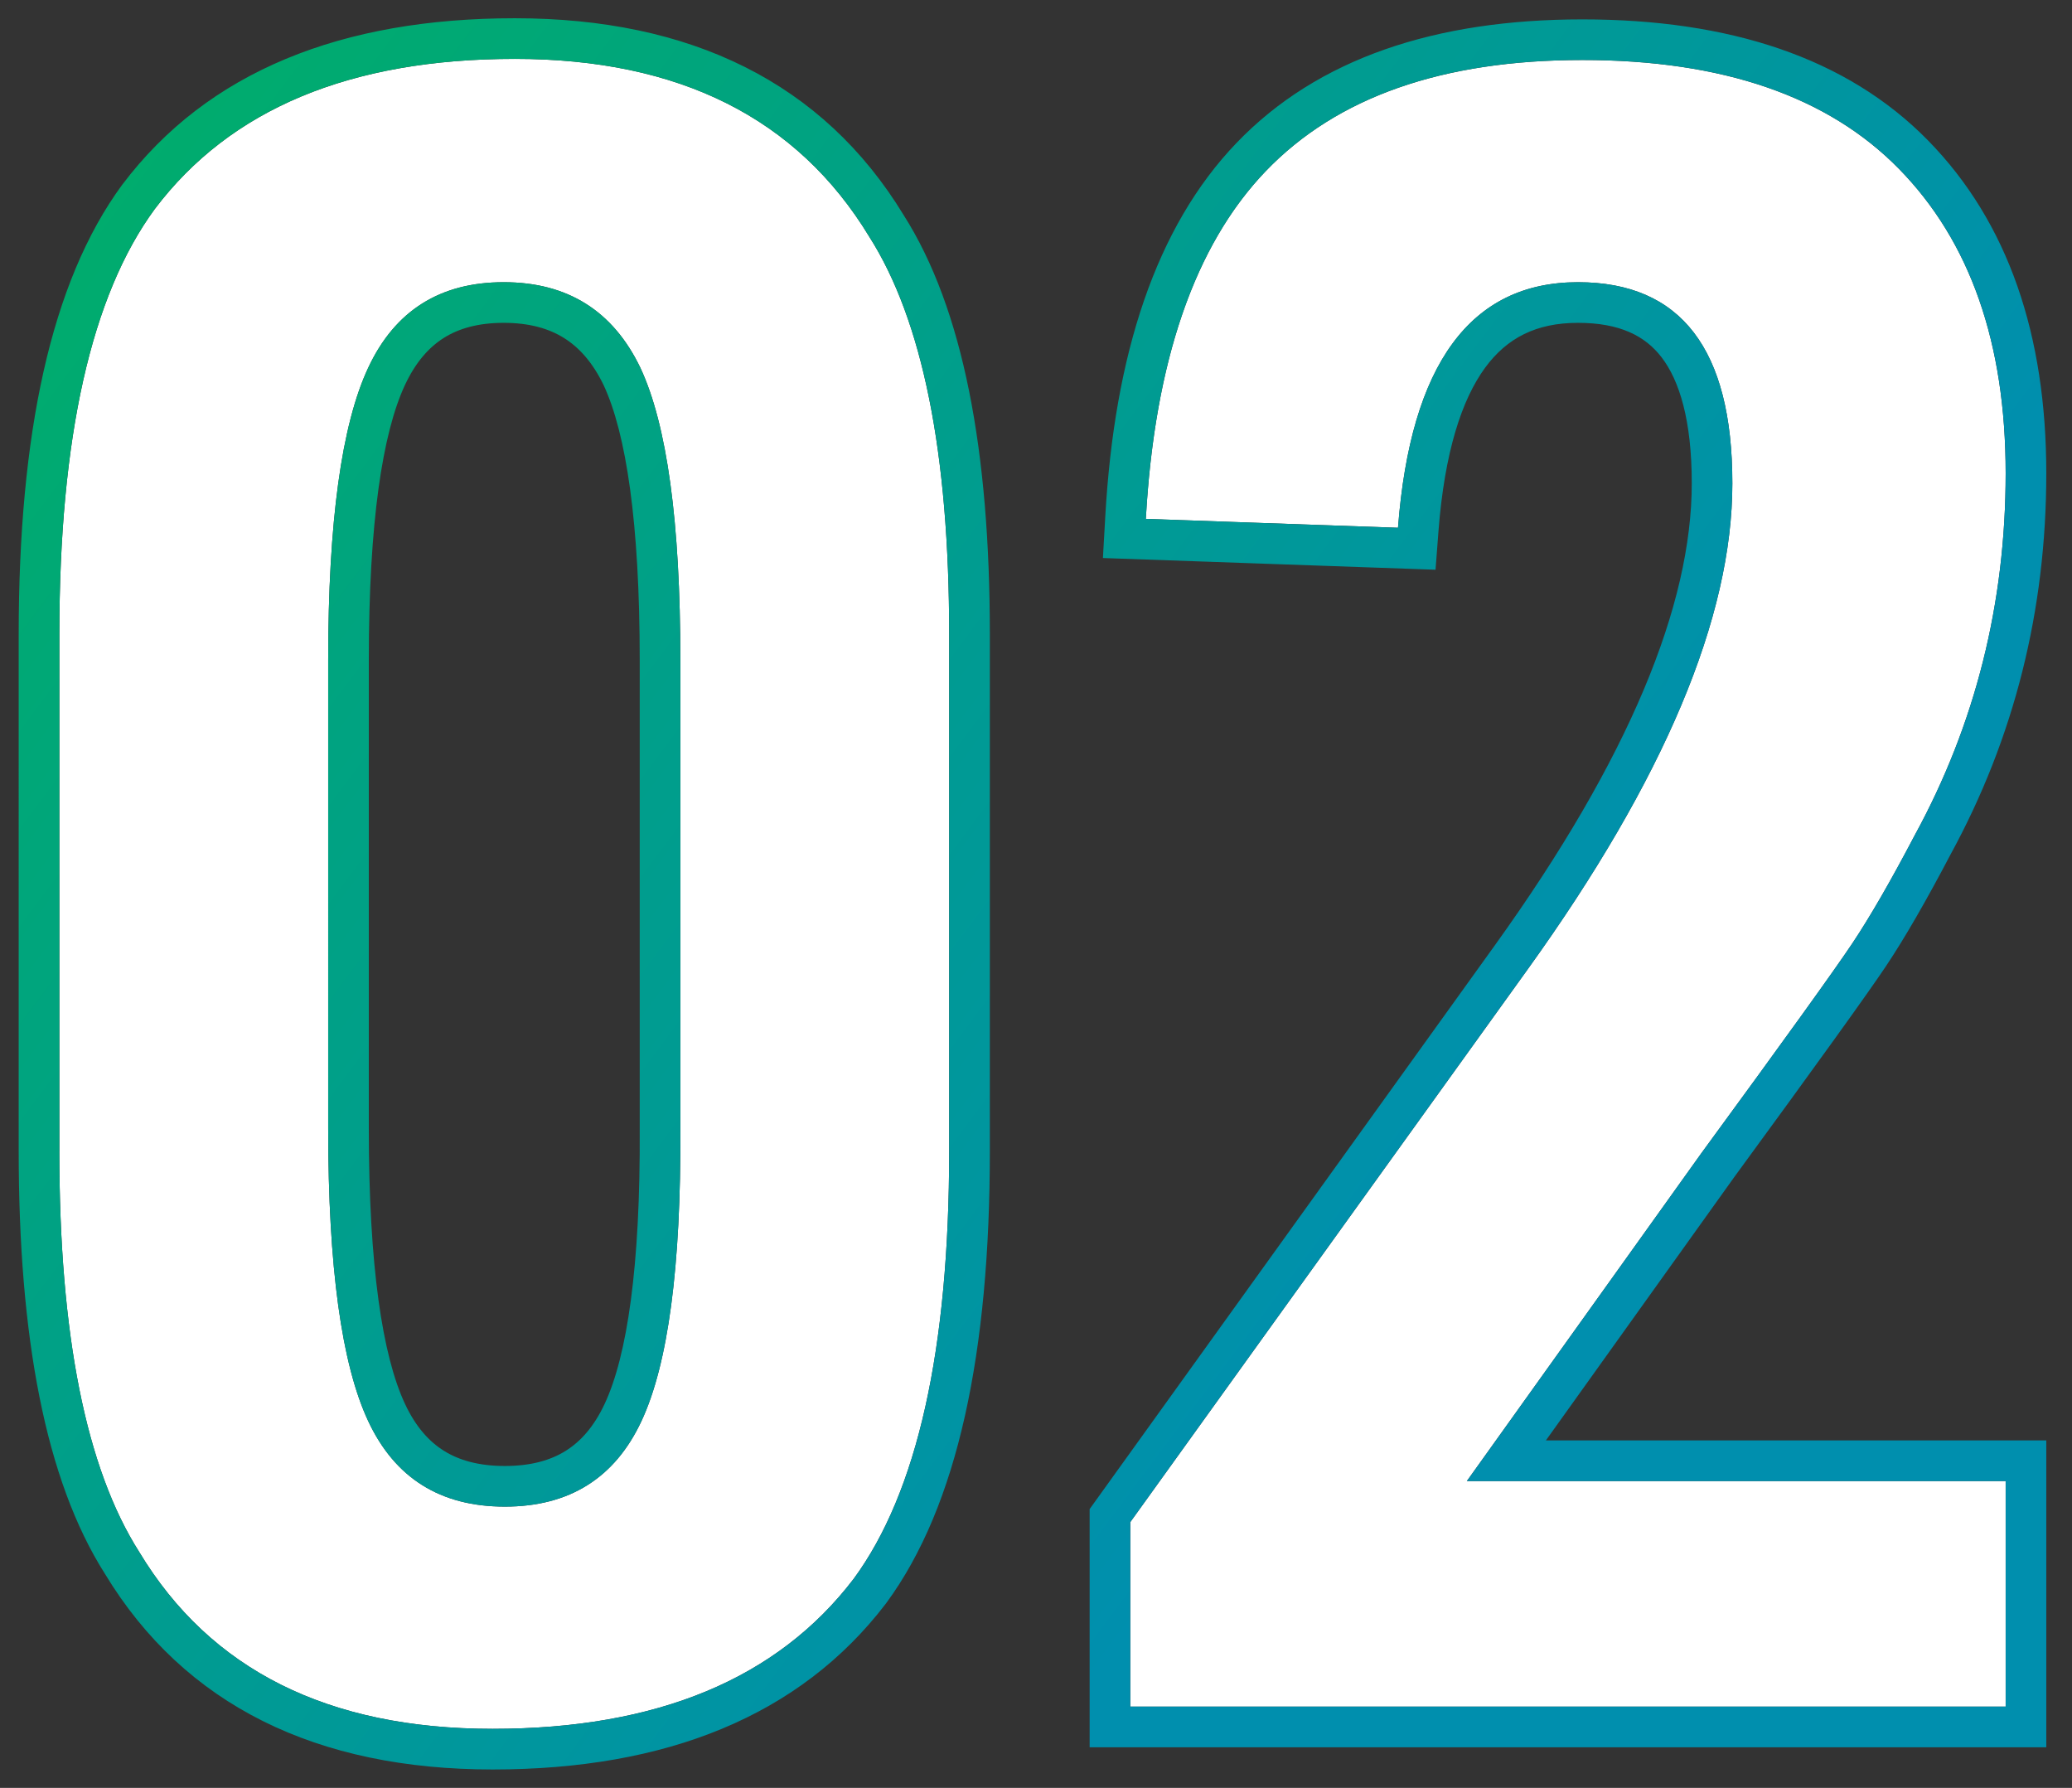 <svg width="51" height="44" viewBox="0 0 51 44" fill="none" xmlns="http://www.w3.org/2000/svg"><rect x="0" y="0" width="51" height="44" fill="#333333" stroke="none"/><path d="M16.746 27.781V16.242c0-3.39-.328-5.788-.984-7.191-.675-1.404-1.796-2.106-3.364-2.106-1.567 0-2.68.702-3.335 2.106-.657 1.403-.985 3.8-.985 7.191v11.54c0 3.39.328 5.787.985 7.19.656 1.404 1.777 2.106 3.363 2.106s2.707-.702 3.363-2.105c.656-1.404.975-3.801.957-7.192zm-15.285.547V15.613c0-4.849.784-8.34 2.351-10.472 1.86-2.461 4.813-3.692 8.86-3.692s6.954 1.459 8.723 4.375c1.312 2.06 1.968 5.323 1.968 9.79v12.714c0 4.886-.784 8.395-2.351 10.527-1.878 2.461-4.84 3.692-8.887 3.692-4.047 0-6.945-1.45-8.695-4.348-1.313-2.06-1.97-5.35-1.97-9.87zM27.82 42v-4.54l9.79-13.616c3.354-4.667 5.03-8.65 5.03-11.95 0-3.299-1.266-4.949-3.8-4.949-2.643 0-4.12 2.015-4.43 6.043l-6.207-.218c.219-3.883 1.203-6.736 2.953-8.56 1.75-1.822 4.348-2.733 7.793-2.733 3.446 0 6.043.893 7.793 2.68 1.75 1.786 2.625 4.283 2.625 7.491 0 3.209-.747 6.18-2.242 8.915-.583 1.111-1.094 1.996-1.531 2.652-.438.656-1.677 2.379-3.719 5.168l-5.77 8.066h13.262V42H27.82z" fill="#fff"/><path fill-rule="evenodd" clip-rule="evenodd" d="M15.746 27.787V16.242c0-3.373-.334-5.574-.888-6.763-.27-.56-.601-.926-.974-1.16-.374-.234-.854-.374-1.486-.374-.631 0-1.108.14-1.476.372-.367.232-.692.597-.954 1.157-.555 1.188-.89 3.39-.89 6.768v11.54c0 3.377.335 5.58.89 6.767.261.558.587.923.958 1.155.372.233.857.374 1.5.374s1.127-.14 1.5-.374c.37-.232.696-.597.957-1.155.554-1.185.881-3.384.863-6.762zm.016-18.736c.656 1.403.984 3.8.984 7.191v11.54c.018 3.39-.3 5.787-.957 7.19-.656 1.404-1.777 2.106-3.363 2.106s-2.707-.702-3.364-2.105c-.656-1.404-.984-3.801-.984-7.192V16.242c0-3.39.328-5.788.985-7.191.656-1.404 1.768-2.106 3.335-2.106 1.568 0 2.69.702 3.364 2.106zM3.015 4.538C5.119 1.752 8.418.449 12.672.449c4.316 0 7.585 1.578 9.572 4.847 1.465 2.306 2.12 5.802 2.12 10.317v12.715c0 4.942-.784 8.722-2.547 11.12l-.005.007-.005.007c-2.122 2.781-5.428 4.085-9.682 4.085-4.312 0-7.576-1.566-9.545-4.82-1.465-2.309-2.12-5.834-2.12-10.4V15.613c0-4.907.785-8.668 2.547-11.065l.008-.01zm.415 33.661c1.75 2.899 4.648 4.348 8.695 4.348 4.047 0 7.01-1.23 8.887-3.691 1.567-2.133 2.351-5.642 2.351-10.528V15.613c0-4.466-.656-7.729-1.968-9.789-1.769-2.916-4.676-4.375-8.723-4.375-4.047 0-7 1.23-8.86 3.692-1.567 2.132-2.351 5.623-2.351 10.472v12.715c0 4.521.656 7.811 1.969 9.871zM26.82 43v-5.861l9.977-13.879c3.313-4.609 4.844-8.38 4.844-11.366 0-1.55-.303-2.528-.744-3.102-.402-.524-1.026-.847-2.057-.847-1.025 0-1.746.37-2.284 1.102-.579.79-1 2.086-1.149 4.018l-.073.956-8.187-.288.058-1.02c.225-3.998 1.246-7.128 3.23-9.195C32.434 1.436 35.334.477 38.949.477c3.61 0 6.507.938 8.508 2.98 1.98 2.022 2.91 4.799 2.91 8.191 0 3.368-.785 6.503-2.36 9.387-.59 1.123-1.117 2.039-1.581 2.735-.453.678-1.707 2.42-3.74 5.199l-4.636 6.48h12.317V43H26.82zm9.285-6.55l5.77-8.067c2.042-2.79 3.281-4.512 3.719-5.168.437-.656.948-1.54 1.531-2.652 1.495-2.735 2.242-5.706 2.242-8.915 0-3.208-.875-5.705-2.625-7.492-1.75-1.786-4.347-2.68-7.793-2.68-3.445 0-6.043.912-7.793 2.735-1.596 1.663-2.555 4.183-2.878 7.56-.03.325-.056.658-.075.998l6.207.22c.31-4.03 1.787-6.044 4.43-6.044 2.534 0 3.8 1.65 3.8 4.95 0 3.299-1.676 7.282-5.03 11.949L27.82 37.46V42h21.547v-5.55H36.106z" fill="url(#paint0_linear_5394_30961)"/><defs><linearGradient id="paint0_linear_5394_30961" x1="1.492" y1="1.014" x2="37.233" y2="27.744" gradientUnits="userSpaceOnUse"><stop stop-color="#00AE68"/><stop offset="1" stop-color="#008FAE"/></linearGradient></defs></svg>